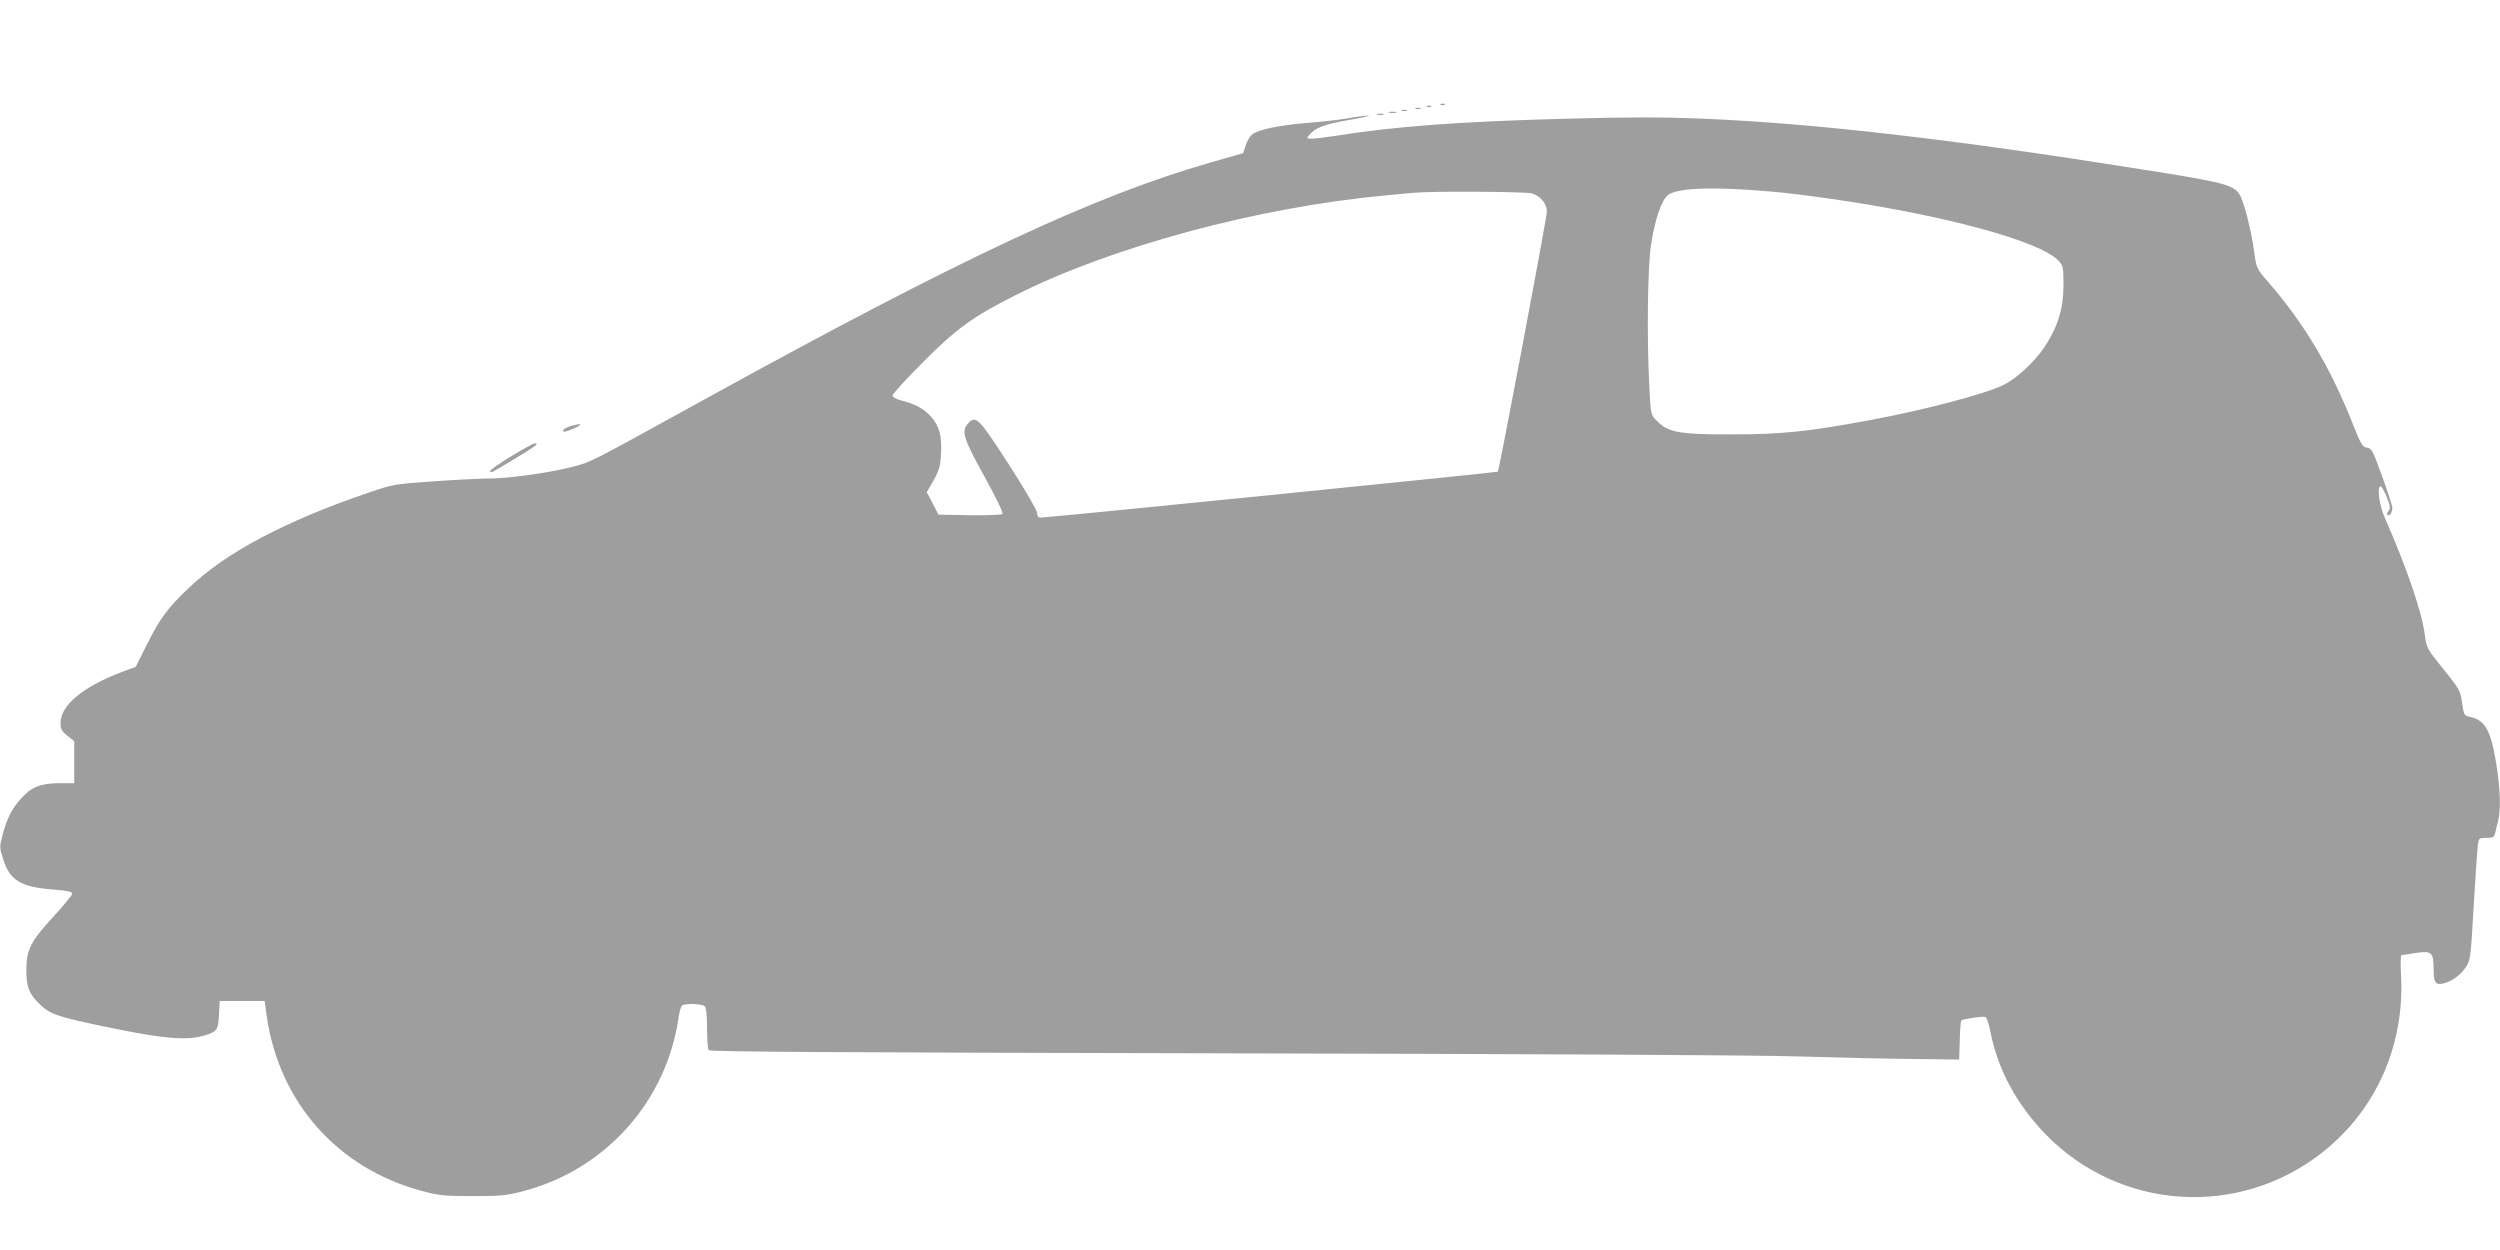 <?xml version="1.0" standalone="no"?>
<!DOCTYPE svg PUBLIC "-//W3C//DTD SVG 20010904//EN"
 "http://www.w3.org/TR/2001/REC-SVG-20010904/DTD/svg10.dtd">
<svg version="1.0" xmlns="http://www.w3.org/2000/svg"
 width="1280pt" height="640pt" viewBox="0 0 1280 640"
 preserveAspectRatio="xMidYMid meet">
<g transform="translate(0,640) scale(0.1,-0.1)"
fill="#9e9e9e" stroke="none">
<path d="M7378 5863 c7 -3 16 -2 19 1 4 3 -2 6 -13 5 -11 0 -14 -3 -6 -6z"/>
<path d="M7308 5853 c7 -3 16 -2 19 1 4 3 -2 6 -13 5 -11 0 -14 -3 -6 -6z"/>
<path d="M7248 5843 c6 -2 18 -2 25 0 6 3 1 5 -13 5 -14 0 -19 -2 -12 -5z"/>
<path d="M7178 5833 c6 -2 18 -2 25 0 6 3 1 5 -13 5 -14 0 -19 -2 -12 -5z"/>
<path d="M7113 5823 c9 -2 25 -2 35 0 9 3 1 5 -18 5 -19 0 -27 -2 -17 -5z"/>
<path d="M7053 5813 c9 -2 23 -2 30 0 6 3 -1 5 -18 5 -16 0 -22 -2 -12 -5z"/>
<path d="M6900 5794 c-41 -7 -133 -18 -205 -23 -145 -12 -256 -35 -285 -60
-11 -9 -25 -34 -32 -55 l-13 -40 -167 -48 c-594 -170 -1278 -490 -2573 -1203
-628 -346 -597 -331 -710 -359 -116 -29 -330 -58 -419 -56 -33 0 -155 -6 -271
-14 -205 -14 -213 -16 -340 -59 -422 -144 -728 -305 -917 -486 -111 -105 -149
-157 -218 -295 l-55 -110 -70 -26 c-199 -75 -315 -171 -315 -261 0 -32 6 -43
35 -66 l35 -28 0 -107 0 -108 -77 0 c-94 0 -143 -20 -195 -78 -47 -52 -72
-101 -94 -184 -17 -63 -17 -68 1 -123 35 -114 90 -147 264 -160 64 -5 91 -11
91 -20 0 -7 -41 -57 -91 -112 -121 -131 -144 -174 -144 -278 0 -90 13 -123 70
-178 51 -49 87 -62 320 -111 329 -69 448 -78 548 -39 41 17 45 27 49 113 l3
55 115 0 115 0 11 -80 c64 -440 363 -777 792 -892 86 -24 116 -27 262 -27 147
0 176 3 265 27 420 112 730 463 790 892 4 28 12 53 18 57 19 12 102 9 115 -4
8 -8 12 -48 12 -112 0 -56 4 -106 8 -113 5 -8 658 -12 2617 -16 1555 -3 2754
-9 2965 -16 195 -6 460 -12 588 -13 l233 -3 3 97 c1 54 5 100 8 103 8 8 110
23 123 18 7 -2 17 -34 25 -71 38 -197 134 -375 283 -529 382 -393 995 -431
1423 -89 274 219 418 551 397 910 -3 54 -2 96 3 96 5 0 38 5 74 11 79 12 90 3
90 -80 0 -71 9 -85 47 -77 45 10 90 42 118 84 24 36 25 48 40 307 9 149 18
289 21 313 5 41 6 42 44 42 35 0 40 3 46 27 3 16 10 44 15 63 14 57 10 170
-11 295 -28 169 -57 218 -135 235 -28 5 -30 9 -39 70 -8 61 -13 71 -86 162
-94 116 -96 119 -105 188 -16 120 -90 337 -206 602 -28 64 -40 158 -20 158 5
0 19 -25 31 -55 18 -45 20 -58 10 -70 -7 -9 -10 -19 -6 -22 9 -9 26 16 25 37
0 8 -23 80 -52 160 -48 133 -54 145 -78 148 -23 3 -31 16 -74 125 -115 289
-246 509 -435 727 -56 64 -57 67 -69 153 -15 112 -53 258 -75 292 -32 49 -81
62 -508 129 -945 151 -1662 234 -2230 258 -215 9 -376 9 -720 0 -544 -15 -868
-39 -1173 -88 -49 -7 -103 -14 -119 -14 -25 0 -27 2 -16 15 35 42 74 57 203
80 72 12 119 23 102 23 -16 0 -64 -6 -105 -14z m2170 -375 c63 -5 194 -21 290
-35 588 -83 1085 -218 1180 -319 23 -25 25 -34 25 -123 0 -123 -29 -216 -98
-320 -50 -74 -139 -157 -205 -191 -94 -48 -415 -132 -704 -185 -303 -56 -439
-70 -688 -70 -268 -1 -327 9 -386 68 -32 32 -32 32 -39 168 -14 253 -9 624 8
734 21 135 55 232 88 256 50 37 235 43 529 17z m-1228 -9 c45 -13 78 -52 78
-94 -1 -35 -244 -1323 -251 -1331 -5 -4 -2299 -235 -2340 -235 -13 0 -19 7
-19 24 0 13 -63 121 -146 250 -156 241 -168 252 -209 206 -34 -38 -22 -76 85
-269 60 -109 98 -187 92 -193 -4 -4 -80 -7 -168 -6 l-159 3 -30 58 -30 57 19
33 c44 74 51 95 54 166 5 91 -9 141 -53 190 -36 39 -80 63 -152 81 -26 7 -43
17 -43 25 0 8 69 84 153 168 172 173 258 236 477 346 490 247 1240 450 1890
510 63 6 131 13 150 14 89 9 568 6 602 -3z"/>
<path d="M2923 4219 c-33 -10 -54 -29 -31 -29 7 0 31 9 53 19 42 21 31 25 -22
10z"/>
<path d="M2617 4064 c-59 -36 -107 -70 -107 -75 0 -14 1 -13 117 57 118 71
135 84 112 84 -8 0 -63 -30 -122 -66z"/>
</g>
</svg>
